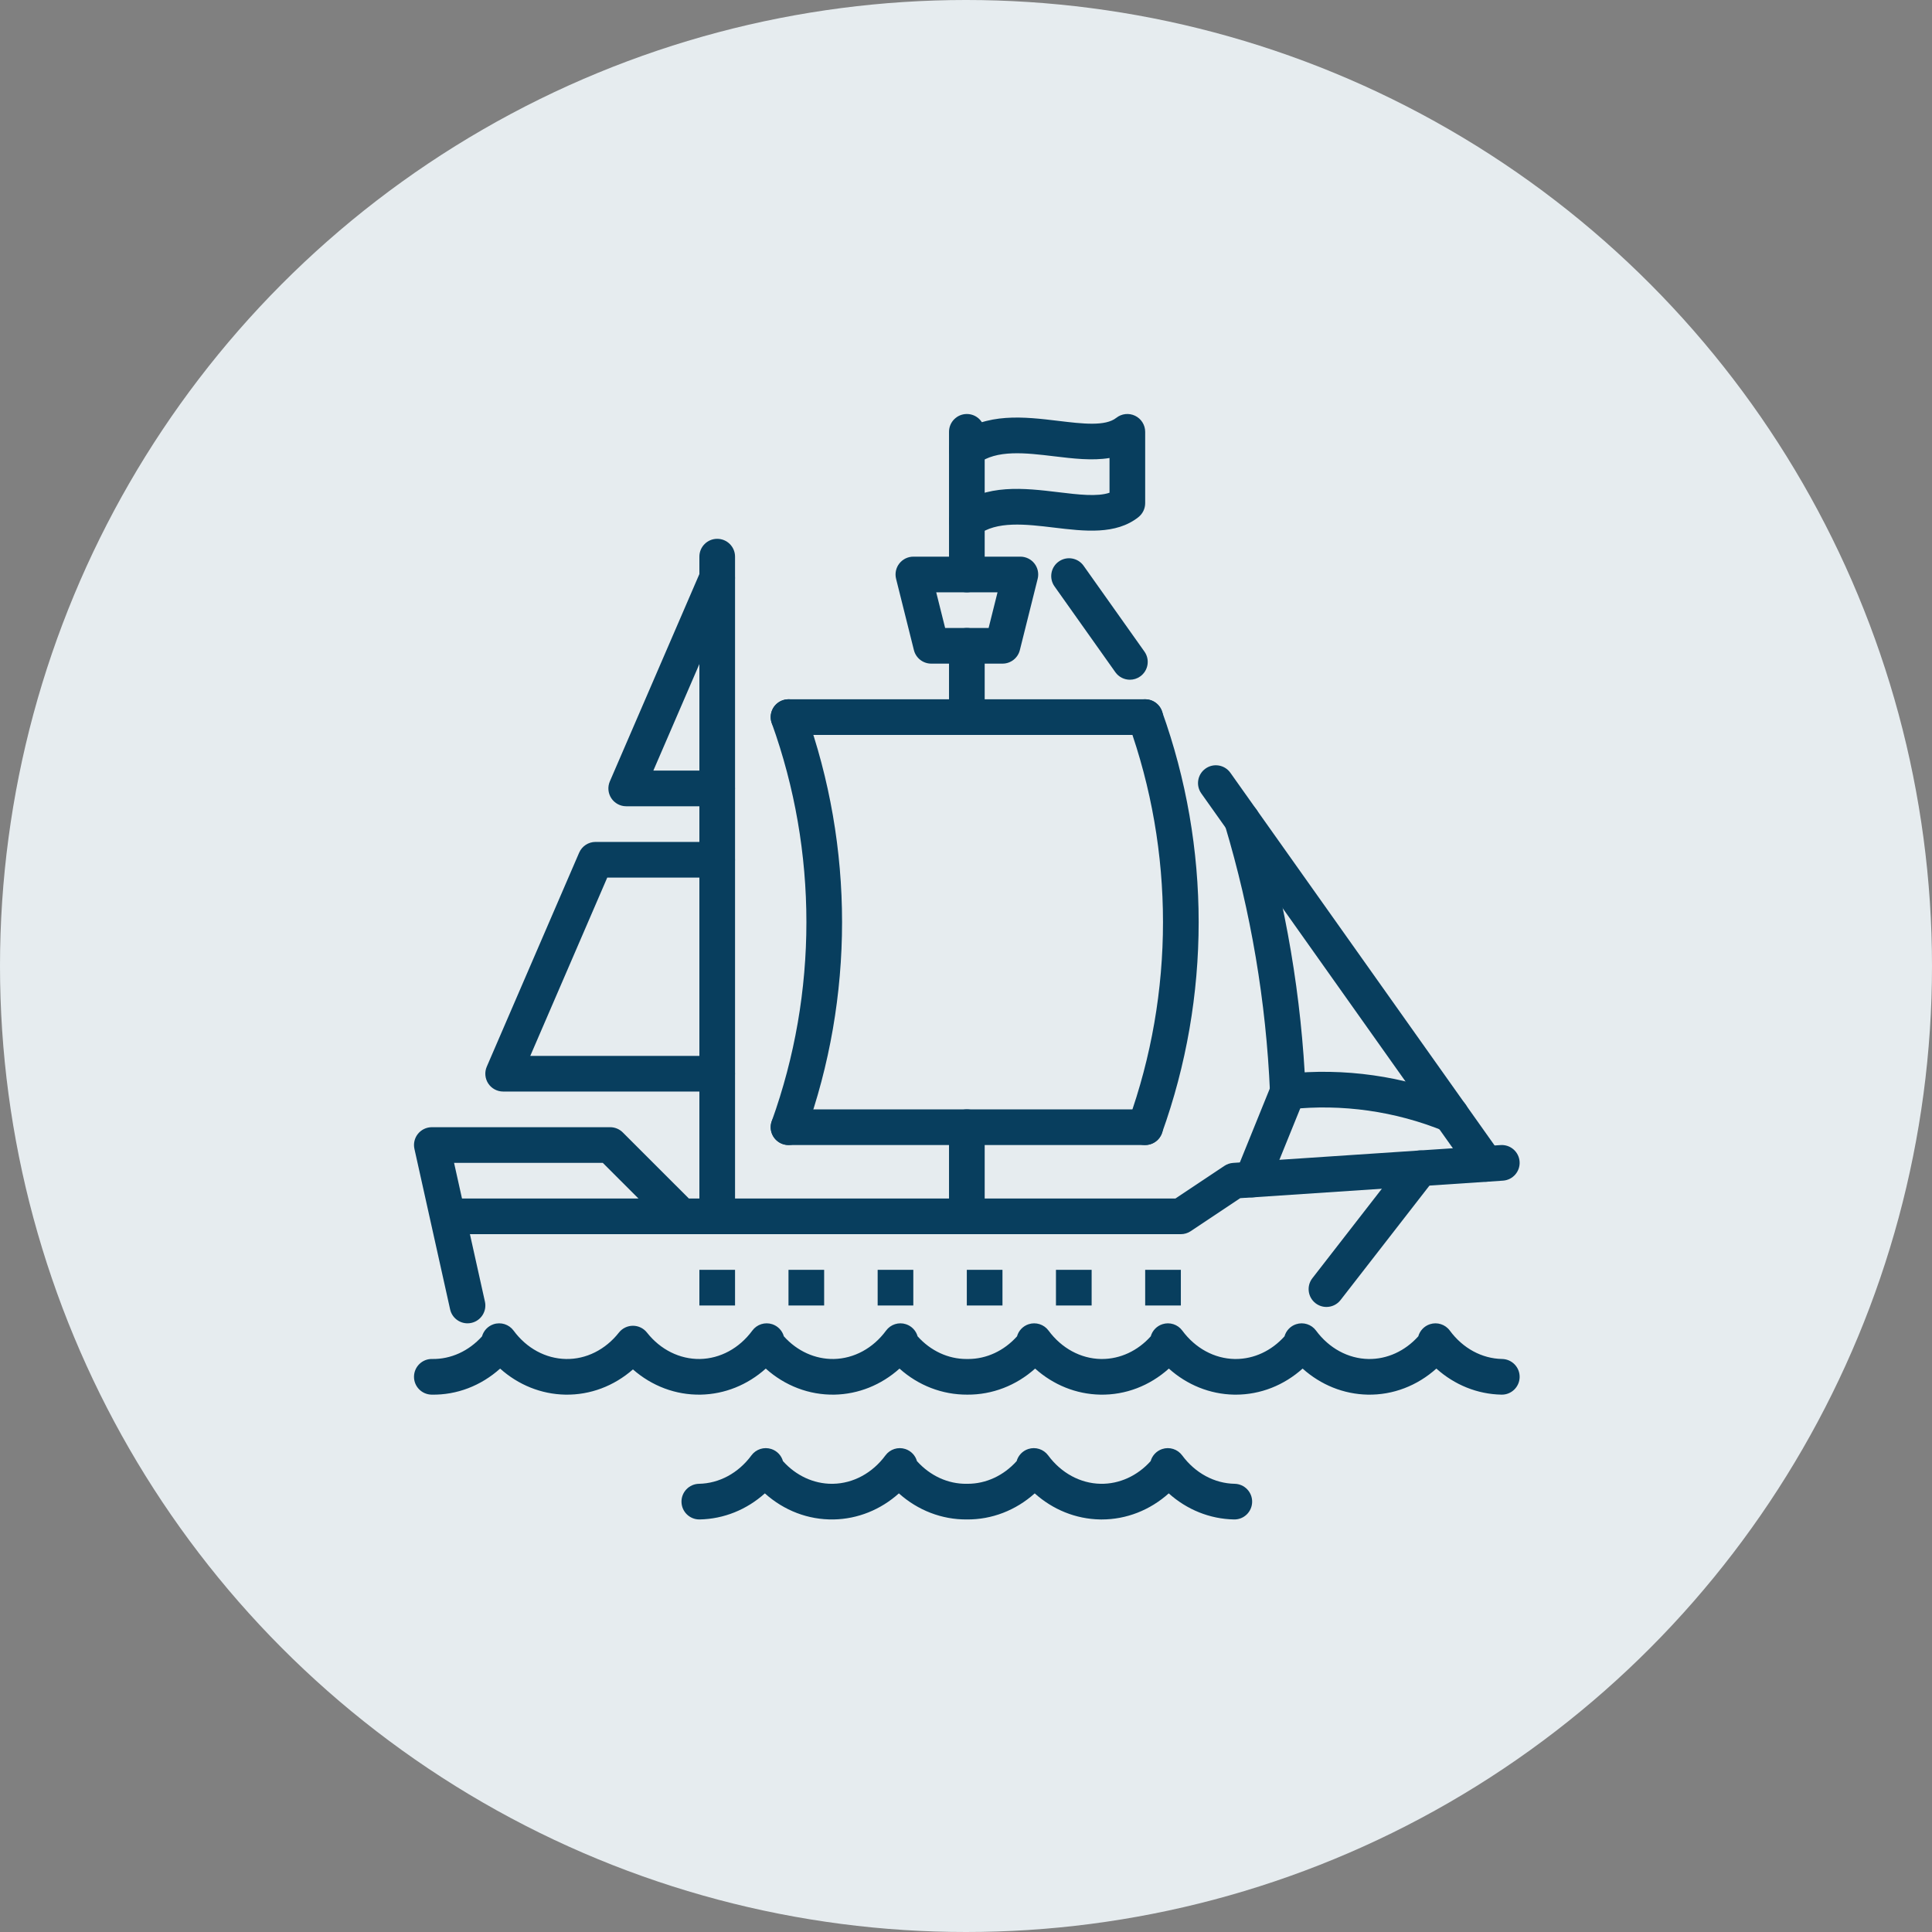 <?xml version="1.0" encoding="UTF-8"?> <svg xmlns="http://www.w3.org/2000/svg" width="140" height="140" viewBox="0 0 140 140" fill="none"><rect x="0" y="0" width="140" height="140" fill="#808080" stroke="none"/> <circle cx="70" cy="70" r="70" fill="#E6ECEF"></circle> <path d="M89.545 101.062C89.504 101.062 89.462 101.062 89.42 101.061C87.674 101.028 86.019 100.355 84.7 99.173C83.314 100.417 81.566 101.096 79.728 101.061C77.982 101.028 76.328 100.355 75.009 99.173C73.639 100.402 71.899 101.074 70.095 101.061C68.283 101.07 66.553 100.402 65.182 99.174C63.864 100.355 62.211 101.028 60.465 101.061C58.628 101.092 56.877 100.417 55.49 99.174C54.172 100.355 52.519 101.028 50.773 101.061C48.964 101.092 47.241 100.439 45.865 99.233C44.489 100.439 42.766 101.094 40.961 101.061C39.214 101.028 37.559 100.355 36.241 99.174C34.853 100.417 33.105 101.096 31.27 101.061C30.556 101.048 29.988 100.46 30 99.746C30.013 99.033 30.602 98.46 31.315 98.477C32.666 98.501 33.966 97.908 34.929 96.838C35.042 96.433 35.349 96.099 35.762 95.96C36.294 95.781 36.882 95.967 37.215 96.419C38.156 97.699 39.539 98.449 41.008 98.477C42.467 98.508 43.872 97.805 44.849 96.563C45.094 96.251 45.469 96.07 45.865 96.07C46.262 96.07 46.636 96.251 46.881 96.563C47.858 97.805 49.264 98.501 50.726 98.477C52.193 98.449 53.575 97.699 54.516 96.419C54.847 95.97 55.429 95.783 55.96 95.957C56.376 96.094 56.686 96.428 56.801 96.835C57.761 97.906 59.067 98.499 60.418 98.477C61.884 98.45 63.266 97.7 64.208 96.42C64.539 95.97 65.121 95.783 65.652 95.958C66.068 96.094 66.378 96.428 66.493 96.835C67.434 97.885 68.705 98.478 70.032 98.478C70.053 98.478 70.073 98.477 70.095 98.477C70.116 98.477 70.136 98.478 70.157 98.478C71.487 98.478 72.757 97.885 73.697 96.836C73.811 96.428 74.121 96.095 74.537 95.958C75.067 95.784 75.65 95.969 75.981 96.419C76.925 97.699 78.308 98.45 79.776 98.478C79.802 98.478 79.828 98.478 79.854 98.478C81.178 98.478 82.446 97.886 83.388 96.835C83.503 96.428 83.813 96.094 84.229 95.958C84.76 95.784 85.342 95.969 85.673 96.419C86.617 97.699 88 98.45 89.467 98.478C89.493 98.478 89.519 98.478 89.546 98.478C90.87 98.478 92.138 97.886 93.08 96.835C93.195 96.428 93.505 96.094 93.921 95.958C94.451 95.784 95.033 95.969 95.364 96.419C96.309 97.699 97.692 98.45 99.159 98.478C100.513 98.5 101.812 97.906 102.775 96.834C102.89 96.427 103.2 96.094 103.616 95.958C104.146 95.783 104.729 95.97 105.059 96.42C106.001 97.7 107.383 98.45 108.851 98.477C109.565 98.491 110.132 99.08 110.119 99.794C110.105 100.507 109.515 101.078 108.802 101.061C107.057 101.028 105.403 100.355 104.085 99.173C102.697 100.417 100.945 101.095 99.112 101.061C97.366 101.028 95.711 100.355 94.392 99.173C93.037 100.389 91.332 101.062 89.545 101.062Z" fill="#083E5E"></path> <path d="M79.834 110.106C79.792 110.106 79.751 110.106 79.709 110.105C77.96 110.072 76.302 109.399 74.98 108.216C73.608 109.445 71.872 110.122 70.057 110.105C68.249 110.12 66.51 109.445 65.136 108.216C63.816 109.399 62.159 110.072 60.41 110.105C58.566 110.137 56.814 109.461 55.425 108.216C54.105 109.399 52.448 110.072 50.7 110.105C50.691 110.105 50.683 110.105 50.675 110.105C49.972 110.105 49.397 109.542 49.383 108.837C49.37 108.124 49.937 107.535 50.651 107.521C52.123 107.494 53.508 106.743 54.452 105.462C54.783 105.013 55.365 104.827 55.896 105.002C56.311 105.138 56.621 105.471 56.736 105.878C57.68 106.929 58.953 107.522 60.285 107.522C60.311 107.522 60.337 107.522 60.363 107.521C61.833 107.494 63.219 106.743 64.163 105.463C64.494 105.013 65.076 104.828 65.606 105.002C66.022 105.138 66.332 105.472 66.446 105.878C67.402 106.941 68.697 107.539 70.043 107.521C70.053 107.521 70.062 107.521 70.072 107.521C70.088 107.521 70.104 107.521 70.12 107.521C71.453 107.521 72.726 106.928 73.669 105.878C73.783 105.472 74.093 105.139 74.508 105.002C75.038 104.827 75.62 105.013 75.952 105.461C76.898 106.743 78.285 107.494 79.756 107.521C81.109 107.545 82.416 106.95 83.38 105.878C83.494 105.472 83.804 105.139 84.219 105.002C84.749 104.827 85.331 105.013 85.663 105.461C86.609 106.743 87.996 107.494 89.467 107.521C90.181 107.535 90.748 108.124 90.735 108.837C90.721 109.551 90.138 110.122 89.419 110.105C87.671 110.072 86.013 109.399 84.691 108.216C83.333 109.432 81.625 110.106 79.834 110.106Z" fill="#083E5E"></path> <path d="M33.877 95.893C33.285 95.893 32.75 95.483 32.617 94.881L30.031 83.253C29.946 82.871 30.039 82.47 30.284 82.165C30.529 81.859 30.9 81.681 31.292 81.681H44.215C44.557 81.681 44.886 81.817 45.128 82.059L49.919 86.849H85.175L88.726 84.482C88.914 84.356 89.132 84.283 89.357 84.268L108.74 82.976C109.453 82.929 110.068 83.467 110.116 84.179C110.163 84.891 109.624 85.507 108.912 85.554L89.873 86.823L86.283 89.216C86.071 89.357 85.821 89.433 85.566 89.433H49.383C49.041 89.433 48.712 89.297 48.47 89.055L43.68 84.265H32.903L35.14 94.321C35.294 95.017 34.855 95.707 34.159 95.862C34.064 95.883 33.97 95.893 33.877 95.893Z" fill="#083E5E"></path> <path d="M96.119 94.707C95.843 94.707 95.564 94.618 95.328 94.436C94.764 93.998 94.662 93.186 95.1 92.623L101.901 83.866C102.338 83.303 103.15 83.2 103.714 83.638C104.277 84.076 104.38 84.887 103.942 85.451L97.141 94.207C96.886 94.535 96.505 94.707 96.119 94.707Z" fill="#083E5E"></path> <path d="M49.386 89.433H32.527C31.813 89.433 31.234 88.855 31.234 88.141C31.234 87.427 31.813 86.849 32.527 86.849H49.386C50.1 86.849 50.678 87.427 50.678 88.141C50.678 88.855 50.1 89.433 49.386 89.433Z" fill="#083E5E"></path> <path d="M53.264 92.017H50.68V94.601H53.264V92.017Z" fill="#083E5E"></path> <path d="M59.721 92.017H57.137V94.601H59.721V92.017Z" fill="#083E5E"></path> <path d="M66.182 92.017H63.598V94.601H66.182V92.017Z" fill="#083E5E"></path> <path d="M72.643 92.017H70.059V94.601H72.643V92.017Z" fill="#083E5E"></path> <path d="M79.104 92.017H76.519V94.601H79.104V92.017Z" fill="#083E5E"></path> <path d="M85.569 92.017H82.984V94.601H85.569V92.017Z" fill="#083E5E"></path> <path d="M51.972 89.433C51.258 89.433 50.68 88.855 50.68 88.141V40.337C50.68 39.623 51.258 39.045 51.972 39.045C52.686 39.045 53.264 39.623 53.264 40.337V88.141C53.264 88.855 52.686 89.433 51.972 89.433Z" fill="#083E5E"></path> <path d="M51.968 58.425H45.378C44.943 58.425 44.538 58.206 44.298 57.843C44.059 57.479 44.019 57.02 44.192 56.621L50.782 41.362C51.065 40.706 51.825 40.405 52.48 40.688C53.136 40.971 53.438 41.731 53.155 42.386L47.344 55.841H51.968C52.682 55.841 53.26 56.42 53.26 57.133C53.26 57.847 52.682 58.425 51.968 58.425Z" fill="#083E5E"></path> <path d="M51.967 79.097H36.46C36.025 79.097 35.62 78.878 35.38 78.515C35.142 78.152 35.101 77.692 35.274 77.293L41.967 61.789C42.172 61.316 42.638 61.009 43.154 61.009H51.967C52.681 61.009 53.26 61.587 53.26 62.301C53.26 63.014 52.681 63.593 51.967 63.593H44.004L38.426 76.513H51.967C52.681 76.513 53.26 77.091 53.26 77.805C53.26 78.519 52.681 79.097 51.967 79.097Z" fill="#083E5E"></path> <path d="M82.985 53.257H57.14C56.426 53.257 55.848 52.678 55.848 51.965C55.848 51.252 56.426 50.673 57.14 50.673H82.985C83.698 50.673 84.277 51.252 84.277 51.965C84.277 52.678 83.698 53.257 82.985 53.257Z" fill="#083E5E"></path> <path d="M82.985 82.973H57.14C56.426 82.973 55.848 82.394 55.848 81.681C55.848 80.968 56.426 80.389 57.14 80.389H82.985C83.698 80.389 84.277 80.968 84.277 81.681C84.277 82.394 83.698 82.973 82.985 82.973Z" fill="#083E5E"></path> <path d="M70.062 42.921C69.348 42.921 68.769 42.343 68.769 41.629V31.292C68.769 30.579 69.348 30 70.062 30C70.775 30 71.354 30.579 71.354 31.292V41.629C71.354 42.343 70.775 42.921 70.062 42.921Z" fill="#083E5E"></path> <path d="M70.062 53.257C69.348 53.257 68.769 52.678 68.769 51.965V46.797C68.769 46.083 69.348 45.505 70.062 45.505C70.775 45.505 71.354 46.083 71.354 46.797V51.965C71.354 52.678 70.775 53.257 70.062 53.257Z" fill="#083E5E"></path> <path d="M70.062 89.433C69.348 89.433 68.769 88.855 68.769 88.141V81.681C68.769 80.968 69.348 80.389 70.062 80.389C70.775 80.389 71.354 80.968 71.354 81.681V88.141C71.354 88.855 70.775 89.433 70.062 89.433Z" fill="#083E5E"></path> <path d="M57.14 82.973C56.995 82.973 56.847 82.949 56.703 82.897C56.031 82.655 55.683 81.915 55.924 81.243C59.272 71.943 59.272 61.7 55.924 52.403C55.683 51.731 56.031 50.991 56.703 50.749C57.374 50.507 58.114 50.856 58.356 51.527C61.907 61.39 61.907 72.254 58.356 82.118C58.167 82.645 57.67 82.973 57.14 82.973Z" fill="#083E5E"></path> <path d="M82.98 82.973C82.835 82.973 82.687 82.949 82.543 82.897C81.871 82.655 81.523 81.915 81.764 81.243C85.112 71.943 85.112 61.7 81.764 52.403C81.523 51.731 81.871 50.991 82.542 50.749C83.214 50.507 83.954 50.856 84.196 51.527C87.747 61.39 87.747 72.254 84.196 82.118C84.006 82.645 83.51 82.973 82.98 82.973Z" fill="#083E5E"></path> <path d="M70.063 39.045C69.677 39.045 69.295 38.873 69.04 38.544C68.603 37.98 68.706 37.168 69.271 36.731C71.457 35.038 74.241 35.372 76.698 35.667C78.14 35.841 79.517 36.006 80.4 35.705V33.188C79.147 33.396 77.754 33.229 76.389 33.065C74.33 32.818 72.201 32.562 70.853 33.606C70.289 34.043 69.477 33.939 69.04 33.375C68.603 32.811 68.706 31.999 69.271 31.562C71.457 29.87 74.241 30.204 76.697 30.499C78.445 30.709 80.096 30.907 80.89 30.279C81.278 29.971 81.809 29.913 82.255 30.129C82.701 30.345 82.984 30.797 82.984 31.292V36.461C82.984 36.856 82.803 37.229 82.494 37.474C80.856 38.769 78.585 38.496 76.389 38.233C74.331 37.986 72.202 37.73 70.853 38.774C70.617 38.957 70.339 39.045 70.063 39.045Z" fill="#083E5E"></path> <path d="M72.648 48.089H67.479C66.886 48.089 66.369 47.685 66.225 47.11L64.933 41.942C64.837 41.556 64.923 41.147 65.168 40.834C65.413 40.52 65.789 40.337 66.187 40.337H73.94C74.338 40.337 74.714 40.52 74.959 40.834C75.204 41.147 75.29 41.556 75.194 41.942L73.902 47.11C73.758 47.685 73.241 48.089 72.648 48.089ZM68.488 45.505H71.639L72.285 42.921H67.842L68.488 45.505Z" fill="#083E5E"></path> <path d="M81.877 49.255C81.472 49.255 81.074 49.065 80.822 48.71L76.414 42.492C76.001 41.91 76.139 41.103 76.721 40.691C77.303 40.278 78.11 40.416 78.522 40.998L82.93 47.216C83.343 47.798 83.206 48.604 82.623 49.017C82.397 49.178 82.135 49.255 81.877 49.255Z" fill="#083E5E"></path> <path d="M107.669 85.633C107.264 85.633 106.865 85.443 106.613 85.088L87.051 57.494C86.638 56.912 86.775 56.105 87.358 55.693C87.94 55.28 88.746 55.418 89.159 56L108.722 83.594C109.135 84.176 108.997 84.982 108.415 85.395C108.188 85.555 107.927 85.633 107.669 85.633Z" fill="#083E5E"></path> <path d="M93.319 80.389C92.63 80.389 92.058 79.847 92.029 79.152C91.747 72.592 90.647 66.076 88.758 59.786C88.553 59.102 88.941 58.382 89.624 58.177C90.308 57.972 91.028 58.359 91.233 59.043C93.184 65.538 94.32 72.267 94.611 79.042C94.641 79.755 94.088 80.357 93.375 80.388C93.356 80.389 93.337 80.389 93.319 80.389Z" fill="#083E5E"></path> <path d="M105.143 82.065C104.98 82.065 104.814 82.034 104.654 81.968C101.121 80.523 97.251 79.974 93.462 80.382C92.751 80.459 92.115 79.944 92.039 79.235C91.963 78.525 92.476 77.888 93.186 77.812C97.4 77.36 101.704 77.97 105.632 79.577C106.293 79.847 106.609 80.601 106.339 81.261C106.135 81.762 105.652 82.065 105.143 82.065Z" fill="#083E5E"></path> <path d="M90.737 86.763C90.576 86.763 90.412 86.733 90.253 86.669C89.591 86.401 89.272 85.647 89.54 84.986L92.123 78.612C92.391 77.951 93.144 77.631 93.806 77.9C94.468 78.168 94.787 78.921 94.519 79.582L91.935 85.957C91.732 86.459 91.248 86.763 90.737 86.763Z" fill="#083E5E"></path> </svg> 